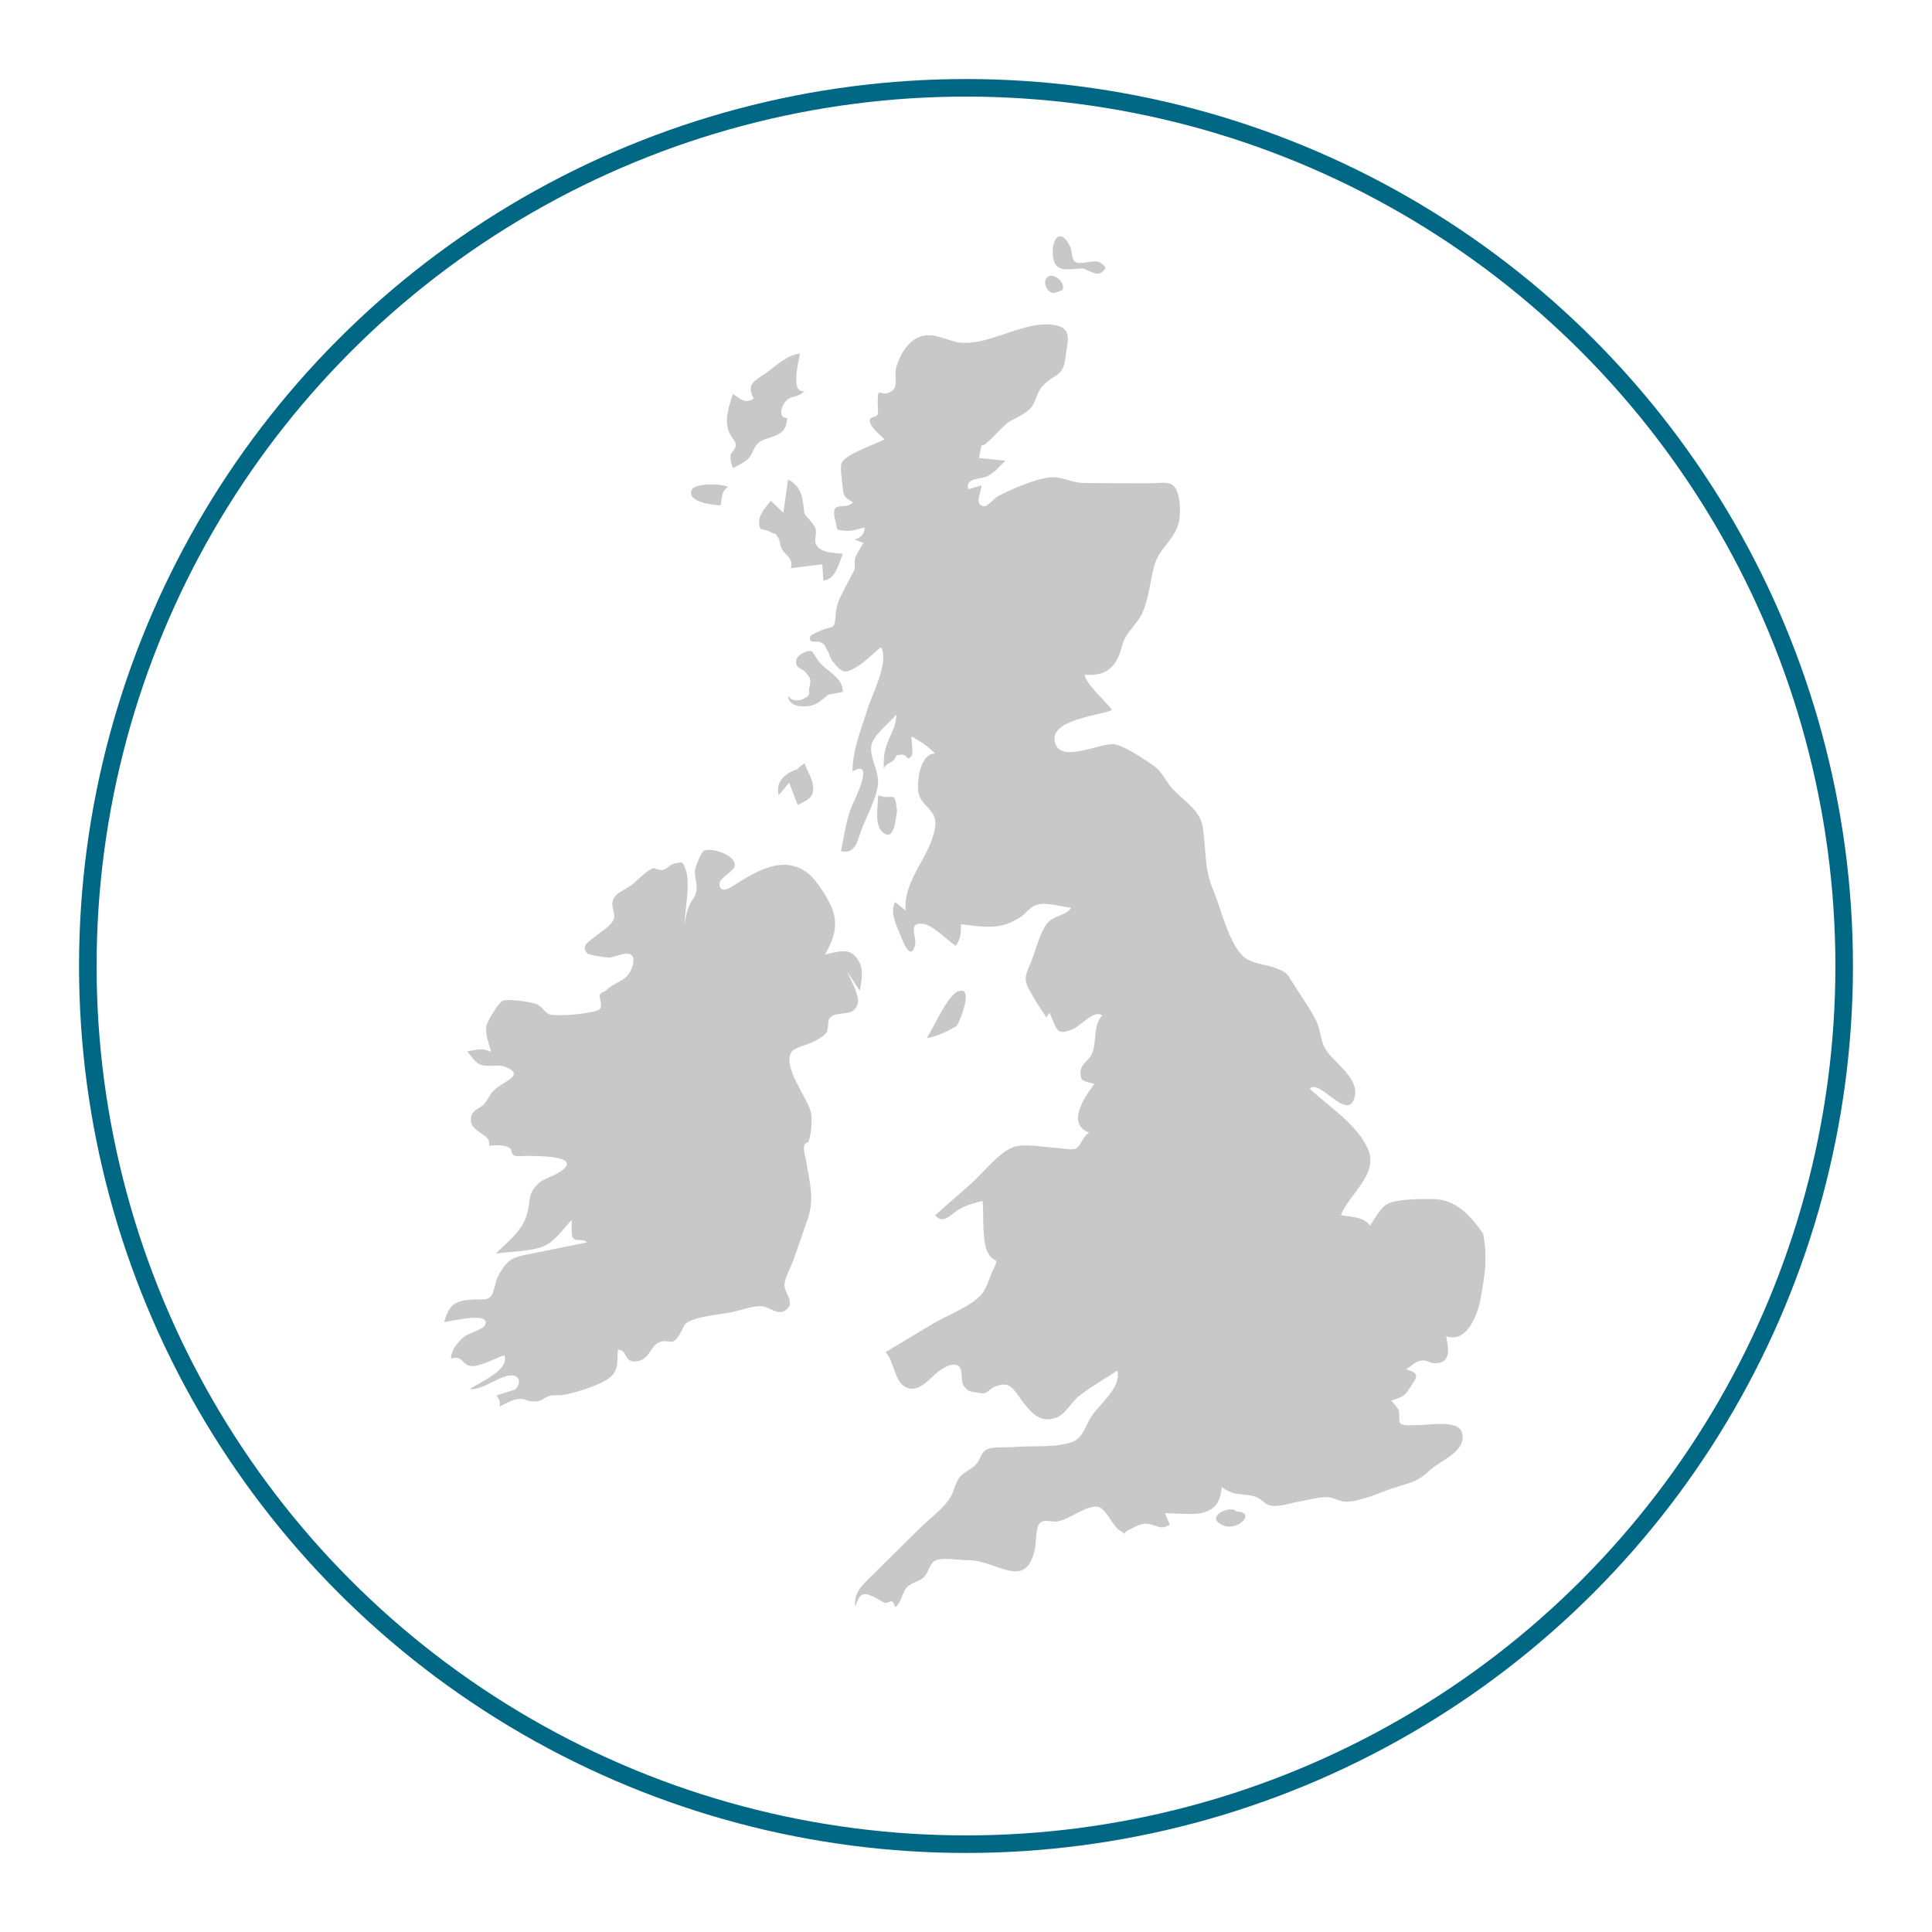 <?xml version="1.0" encoding="utf-8"?>
<!-- Generator: Adobe Illustrator 20.0.0, SVG Export Plug-In . SVG Version: 6.00 Build 0)  -->
<svg version="1.1" xmlns="http://www.w3.org/2000/svg" xmlns:xlink="http://www.w3.org/1999/xlink" x="0px" y="0px"
	 viewBox="0 0 110 110" enable-background="new 0 0 110 110" xml:space="preserve">
<g id="Layer_1">
	<circle fill-rule="evenodd" clip-rule="evenodd" fill="none" stroke="#006884" stroke-miterlimit="10" cx="55" cy="55" r="50"/>
	<g>
		<path fill="#C8C8C8" d="M41.609,25.842c-0.046,0.278,0.014,0.55,0.124,0.812c0.355-0.187,0.712-0.356,0.938-0.61
			c0.204-0.23,0.269-0.731,0.647-0.927c0.652-0.339,1.446-0.23,1.506-1.32c-0.596,0.017-0.307-0.781-0.011-1.028
			c0.285-0.238,0.678-0.16,0.994-0.499c-0.842,0.146-0.314-1.736-0.266-2.136c-0.735,0.073-1.317,0.669-1.894,1.077
			c-0.629,0.445-1.204,0.646-0.729,1.48c-0.489,0.336-0.78,0.007-1.186-0.263c-0.197,0.6-0.466,1.361-0.281,2.007
			C41.66,25.163,42.24,25.146,41.609,25.842z"/>
		<path fill="#C8C8C8" d="M41.032,28.775c0.076-0.423,0.035-0.816,0.419-1.045c-0.385-0.215-1.888-0.223-2.057,0.144
			C39.055,28.612,40.667,28.756,41.032,28.775z"/>
		<path fill="#C8C8C8" d="M61.668,15.28c0.285,0.103,0.768,0.434,1.038,0.243c0.355-0.251,0.232-0.371-0.061-0.57
			c-0.336-0.229-1.133,0.186-1.453-0.06c-0.195-0.15-0.142-0.631-0.269-0.877c-0.596-1.155-1.076-0.329-0.974,0.578
			C60.056,15.551,60.785,15.326,61.668,15.28z"/>
		<path fill="#C8C8C8" d="M60.498,16.516c0.201-0.479-0.636-1.109-0.928-0.663c-0.136,0.208-0.037,0.518,0.11,0.671
			C59.949,16.803,60.113,16.635,60.498,16.516z"/>
		<path fill="#C8C8C8" d="M84.443,70.235c-0.72-1.013-1.525-1.944-2.844-1.966c-0.639-0.01-2.018-0.014-2.59,0.27
			c-0.418,0.207-0.721,0.845-1.009,1.244c-0.356-0.521-1.094-0.49-1.652-0.594c0.462-1.197,2.106-2.293,1.57-3.678
			c-0.559-1.446-2.275-2.509-3.35-3.528c0.566-0.576,2.086,1.816,2.525,0.59c0.436-1.219-1.319-2.128-1.712-2.997
			c-0.206-0.454-0.204-0.969-0.426-1.422c-0.371-0.757-0.903-1.47-1.345-2.189c-0.348-0.566-0.355-0.598-0.925-0.829
			c-0.639-0.259-1.517-0.243-1.994-0.775c-0.806-0.899-1.181-2.671-1.652-3.78c-0.477-1.124-0.368-2.294-0.56-3.492
			c-0.181-1.13-1.306-1.556-1.953-2.471c-0.398-0.562-0.427-0.746-0.969-1.111c-0.535-0.359-1.393-0.941-2.021-1.117
			c-0.728-0.205-3.091,1.124-3.459-0.075c-0.419-1.363,2.55-1.557,3.244-1.89c-0.328-0.446-1.535-1.519-1.561-2.01
			c0.919,0.063,1.546-0.157,1.95-1.094c0.149-0.344,0.166-0.66,0.347-0.992c0.269-0.492,0.728-0.898,0.969-1.403
			c0.358-0.749,0.453-1.729,0.647-2.538c0.242-1.009,0.712-1.208,1.227-2.089c0.329-0.564,0.346-1.419,0.191-2.089
			c-0.225-0.969-0.863-0.687-1.704-0.691c-1.23-0.006-2.459-0.004-3.689-0.019c-0.602-0.007-1.183-0.333-1.743-0.329
			c-0.807,0.005-2.392,0.68-3.103,1.064c-0.243,0.131-0.644,0.622-0.834,0.594c-0.583-0.086-0.125-0.841-0.139-1.194
			c-0.249,0.073-0.498,0.146-0.747,0.219c-0.187-0.659,0.678-0.546,1.093-0.748c0.407-0.198,0.686-0.545,1.015-0.874
			c-0.499-0.052-0.998-0.104-1.497-0.156c0.046-0.239,0.091-0.478,0.137-0.717c0.269,0.072,1.133-1.064,1.57-1.337
			c0.359-0.225,0.915-0.444,1.207-0.756c0.314-0.335,0.369-0.906,0.673-1.251c0.673-0.763,1.192-0.518,1.323-1.602
			c0.126-1.04,0.512-1.837-0.872-1.936c-1.647-0.118-3.437,1.167-5.061,1.033c-0.75-0.062-1.457-0.605-2.285-0.359
			c-0.699,0.208-1.205,1.042-1.407,1.761c-0.136,0.486,0.135,1.082-0.231,1.336c-0.71,0.493-0.813-0.445-0.826,0.693
			c-0.002,0.22,0.051,0.478-0.008,0.661c-0.05,0.156-0.41,0.122-0.438,0.3c-0.057,0.369,0.636,0.902,0.834,1.112
			c-0.526,0.287-2.14,0.806-2.432,1.328c-0.116,0.207,0.018,1.084,0.044,1.32c0.067,0.625,0.03,0.574,0.596,0.944
			c-0.474,0.514-1.377-0.268-0.981,1.138c0.139,0.495-0.071,0.389,0.527,0.476c0.344,0.05,0.775-0.119,1.11-0.182
			c0.022,0.378-0.249,0.596-0.594,0.687c0.179,0.009,0.353,0.159,0.531,0.187c-0.144,0.268-0.397,0.597-0.476,0.887
			c-0.047,0.174,0.015,0.507-0.034,0.627c-0.113,0.275-0.407,0.77-0.589,1.139c-0.279,0.565-0.436,0.803-0.485,1.478
			c-0.066,0.905-0.162,0.534-0.925,0.895c-0.11,0.052-0.497,0.213-0.52,0.307c-0.114,0.469,0.383,0.19,0.598,0.33
			c0.369,0.242,0.111,0.042,0.371,0.449c0.176,0.276,0.102,0.367,0.318,0.639c0.507,0.637,0.652,0.693,1.201,0.403
			c0.546-0.288,1.049-0.827,1.537-1.212c0.501,0.793-0.519,2.716-0.754,3.484c-0.364,1.191-0.865,2.346-0.865,3.595
			c1.358-0.824,0.049,1.762-0.033,1.954c-0.338,0.793-0.437,1.726-0.623,2.572c0.801,0.203,0.933-0.559,1.142-1.141
			c0.293-0.817,0.888-1.837,0.97-2.701c0.066-0.694-0.518-1.53-0.375-2.206c0.115-0.548,1.037-1.274,1.412-1.719
			c0.012,0.598-0.29,1.039-0.496,1.581c-0.209,0.552-0.221,0.895-0.221,1.506c0.103-0.305,0.363-0.312,0.523-0.459
			c0.335-0.308-0.002-0.316,0.492-0.35c0.379-0.026,0.265,0.413,0.562,0.086c0.127-0.14,0-0.905,0-1.133
			c0.538,0.299,0.917,0.554,1.357,0.981c-0.84-0.026-1.046,1.546-0.966,2.162c0.11,0.842,1.108,1.007,0.966,2.003
			c-0.243,1.706-1.823,2.978-1.685,4.774c-0.198-0.161-0.396-0.323-0.594-0.484c-0.349,0.58,0.134,1.466,0.353,2.021
			c0.171,0.432,0.53,1.239,0.76,0.509c0.175-0.555-0.469-1.391,0.481-1.29c0.526,0.055,1.399,0.949,1.853,1.257
			c0.302-0.421,0.296-0.733,0.296-1.232c1.348,0.141,2.205,0.367,3.39-0.41c0.356-0.233,0.561-0.633,1.039-0.726
			c0.534-0.104,1.299,0.14,1.843,0.198c-0.251,0.456-1.028,0.413-1.402,0.937c-0.408,0.572-0.603,1.477-0.868,2.124
			c-0.265,0.649-0.485,0.943-0.117,1.602c0.273,0.488,0.66,1.129,0.985,1.577c0.057-0.089,0.114-0.177,0.171-0.266
			c0.425,0.885,0.331,1.362,1.333,0.934c0.483-0.206,1.237-1.138,1.662-0.777c-0.555,0.693-0.268,1.437-0.577,2.182
			c-0.179,0.433-0.702,0.566-0.65,1.172c0.038,0.446,0.246,0.369,0.79,0.545c-0.561,0.734-1.627,2.294-0.282,2.776
			c-0.399,0.188-0.45,0.729-0.78,0.904c-0.196,0.103-0.803-0.024-1.002-0.03c-0.711-0.022-1.945-0.305-2.604-0.034
			c-0.827,0.34-1.72,1.509-2.381,2.088c-0.672,0.589-1.343,1.178-2.015,1.767c0.462,0.588,0.926-0.094,1.39-0.351
			c0.435-0.241,0.811-0.339,1.31-0.458c0.083,0.764-0.065,2.342,0.324,2.992c0.382,0.639,0.676,0.088,0.249,0.989
			c-0.19,0.4-0.355,1.031-0.653,1.358c-0.626,0.687-1.922,1.154-2.716,1.631c-0.91,0.546-1.82,1.092-2.73,1.639
			c0.487,0.511,0.484,1.578,1.078,1.949c0.801,0.5,1.478-0.541,2.013-0.904c0.293-0.199,0.745-0.468,1.055-0.263
			c0.299,0.198,0.101,0.818,0.29,1.104c0.234,0.354,0.347,0.338,0.747,0.414c0.762,0.145,0.521-0.134,1.092-0.356
			c0.875-0.34,1.029,0.232,1.625,1c0.443,0.57,0.966,1.089,1.788,0.797c0.578-0.205,0.883-0.9,1.351-1.262
			c0.678-0.524,1.445-0.96,2.159-1.434c0.238,0.934-0.918,1.834-1.412,2.52c-0.356,0.495-0.533,1.258-1.054,1.503
			c-0.851,0.399-2.496,0.242-3.436,0.333c-0.391,0.038-1.206-0.044-1.552,0.15c-0.309,0.173-0.315,0.487-0.56,0.797
			c-0.254,0.32-0.698,0.452-0.955,0.763c-0.284,0.343-0.336,0.882-0.592,1.249c-0.429,0.614-1.152,1.139-1.683,1.663
			c-0.909,0.898-1.818,1.797-2.727,2.695c-0.503,0.497-1.055,0.958-0.955,1.756c0.261-0.686,0.372-0.826,0.981-0.581
			c0.217,0.088,0.46,0.277,0.652,0.359c0.33,0.142,0.444-0.384,0.644,0.268c0.4-0.325,0.355-0.768,0.656-1.121
			c0.241-0.284,0.751-0.342,1.006-0.621c0.271-0.296,0.291-0.743,0.621-0.912c0.398-0.203,1.397-0.015,1.846-0.02
			c0.893-0.01,1.528,0.416,2.389,0.598c0.942,0.199,1.244-0.422,1.438-1.225c0.073-0.302,0.036-1.224,0.259-1.461
			c0.277-0.293,0.667-0.065,1.022-0.118c0.651-0.097,1.732-0.998,2.336-0.828c0.465,0.131,0.791,1.078,1.209,1.337
			c0.569,0.352-0.007,0.207,0.551-0.043c0.277-0.124,0.578-0.347,0.947-0.339c0.537,0.012,0.835,0.43,1.353,0.043
			c-0.094-0.213-0.188-0.426-0.283-0.639c0.672-0.018,1.642,0.147,2.275-0.062c0.731-0.241,0.895-0.735,0.97-1.435
			c0.751,0.623,1.478,0.296,2.08,0.632c0.33,0.184,0.39,0.384,0.755,0.439c0.47,0.071,1.149-0.177,1.622-0.25
			c0.486-0.075,1.06-0.258,1.553-0.24c0.357,0.013,0.716,0.264,1.072,0.26c0.901-0.01,2.059-0.602,2.921-0.855
			c0.896-0.262,1.258-0.376,1.878-0.964c0.555-0.527,2.088-1.043,1.794-2.107c-0.213-0.771-1.867-0.427-2.518-0.439
			c-0.293-0.006-0.831,0.076-0.994-0.103c-0.124-0.135-0.014-0.549-0.085-0.726c-0.08-0.196-0.295-0.391-0.423-0.561
			c0.741-0.26,0.738-0.243,1.108-0.812c0.331-0.51,0.563-0.737-0.266-0.966c0.245-0.174,0.53-0.452,0.844-0.5
			c0.378-0.058,0.454,0.145,0.79,0.148c0.978,0.009,0.766-0.905,0.644-1.536c1.202,0.415,1.801-1.263,1.955-2.115
			C84.55,72.548,84.704,71.642,84.443,70.235z"/>
		<path fill="#C8C8C8" d="M70.374,86.05c-0.243-0.397-1.903,0.317-0.719,0.805C70.477,87.194,71.579,86.1,70.374,86.05z"/>
		<path fill="#C8C8C8" d="M54.477,58.412c0.206-0.342,1-2.329,0.062-1.964c-0.6,0.233-1.4,2.097-1.779,2.666
			C53.436,58.972,53.87,58.754,54.477,58.412z"/>
		<path fill="#C8C8C8" d="M51.075,46.166c-0.154-1.261-0.184-0.551-1.074-0.888c0,0.536-0.238,1.674,0.24,2.093
			C50.917,47.963,50.979,46.68,51.075,46.166z"/>
		<path fill="#C8C8C8" d="M45.416,43.78c-0.644,0.228-1.3,0.676-1.078,1.497c0.198-0.239,0.396-0.478,0.594-0.717
			c0.161,0.426,0.323,0.852,0.484,1.279c0.571-0.308,0.97-0.405,0.869-1.145c-0.057-0.417-0.345-0.835-0.479-1.242
			C45.688,43.551,45.508,43.657,45.416,43.78z"/>
		<path fill="#C8C8C8" d="M47.163,39.553c0.275-0.053,0.55-0.105,0.826-0.158c0.006-0.857-0.936-1.159-1.392-1.762
			c-0.123-0.163-0.294-0.523-0.403-0.558c-0.244-0.078-0.773,0.215-0.842,0.466c-0.143,0.52,0.339,0.49,0.549,0.776
			c0.248,0.335,0.296,0.317,0.168,0.878c-0.045,0.196,0.159,0.36-0.311,0.589c-0.324,0.158-0.72,0.132-0.889-0.185
			c-0.002,0.572,0.673,0.664,1.127,0.609C46.514,40.145,46.735,39.897,47.163,39.553z"/>
		<path fill="#C8C8C8" d="M45.806,29.257c-0.105-0.801-0.109-1.55-0.937-1.95c-0.089,0.629-0.177,1.259-0.266,1.888
			c-0.239-0.228-0.478-0.457-0.717-0.685c-0.251,0.334-0.689,0.765-0.667,1.231c0.027,0.59,0.172,0.285,0.634,0.545
			c0.455,0.255,0.089-0.143,0.421,0.272c0.143,0.178,0.124,0.501,0.24,0.698c0.242,0.412,0.663,0.517,0.512,1.091
			c0.598-0.073,1.195-0.146,1.793-0.219c0.021,0.312,0.042,0.624,0.062,0.936c0.733-0.12,0.852-0.944,1.107-1.53
			c-0.524-0.08-1.265-0.018-1.53-0.546c-0.118-0.236,0.064-0.633-0.024-0.889C46.339,29.825,45.98,29.491,45.806,29.257z"/>
		<path fill="#C8C8C8" d="M48.238,55.322c0.239,0.364,0.478,0.727,0.717,1.091c0.113-0.681,0.282-1.345-0.233-1.937
			c-0.477-0.547-1.105-0.247-1.747-0.135c0.442-0.779,0.751-1.536,0.453-2.474c-0.187-0.587-0.909-1.727-1.385-2.114
			c-1.432-1.162-3.07-0.097-4.31,0.688c-0.355,0.225-0.752,0.377-0.77-0.114c-0.013-0.35,0.898-0.74,0.879-1.089
			c-0.035-0.625-1.436-0.999-1.762-0.796c-0.163,0.101-0.435,0.781-0.486,0.976c-0.106,0.408,0.114,0.863,0.061,1.277
			c-0.045,0.352-0.229,0.49-0.347,0.733c-0.179,0.369-0.27,0.721-0.333,1.225c0.012-0.858,0.369-2.437,0.044-3.205
			c-0.159-0.376-0.097-0.401-0.653-0.273c-0.228,0.053-0.418,0.327-0.648,0.36c-0.125,0.018-0.507-0.109-0.512-0.107
			c-0.365,0.109-0.836,0.624-1.17,0.902c-0.251,0.208-0.829,0.466-0.991,0.668c-0.425,0.53,0.035,0.892-0.094,1.315
			c-0.122,0.397-0.779,0.759-1.076,1.015c-0.309,0.267-0.856,0.521-0.427,0.963c0.078,0.08,1.022,0.227,1.218,0.229
			c0.288,0.002,0.99-0.373,1.275-0.148c0.267,0.21,0.047,0.834-0.164,1.113c-0.29,0.384-0.895,0.516-1.226,0.868
			c-0.09,0.096-0.321,0.147-0.385,0.264c-0.102,0.187,0.183,0.608-0.014,0.833c-0.227,0.259-2.5,0.452-2.88,0.299
			c-0.311-0.126-0.375-0.45-0.746-0.584c-0.323-0.117-1.589-0.318-1.907-0.183c-0.243,0.103-0.865,1.145-0.926,1.423
			c-0.096,0.442,0.156,1.027,0.265,1.49c-0.471-0.253-0.862-0.126-1.357-0.03c0.199,0.224,0.422,0.594,0.683,0.722
			c0.423,0.207,1.062-0.017,1.499,0.159c1.144,0.462-0.09,0.813-0.618,1.29c-0.282,0.255-0.329,0.486-0.563,0.782
			c-0.2,0.254-0.64,0.362-0.743,0.659c-0.356,1.023,1.197,1.012,0.973,1.752c0.54-0.029,0.875-0.06,1.19,0.137
			c0.126,0.079,0.079,0.321,0.232,0.412c0.158,0.094,0.62,0.024,0.802,0.031c0.569,0.022,3.284-0.017,1.765,0.948
			c-0.496,0.315-0.925,0.322-1.32,0.782c-0.434,0.505-0.3,0.816-0.465,1.475c-0.263,1.047-1.065,1.63-1.813,2.361
			c0.843-0.13,1.951-0.105,2.735-0.422c0.626-0.253,1.109-0.991,1.588-1.495c0.014,0.25-0.047,0.906,0.098,1.05
			c0.193,0.192,0.573-0.005,0.773,0.228c-0.998,0.202-1.997,0.405-2.995,0.607c-1.185,0.24-1.489,0.228-2.081,1.356
			c-0.132,0.252-0.225,0.878-0.351,1.049c-0.256,0.346-0.615,0.212-0.992,0.234c-1.014,0.058-1.427,0.213-1.709,1.294
			c0.378-0.05,2.713-0.622,2.324,0.171c-0.125,0.255-0.956,0.452-1.224,0.689c-0.346,0.306-0.706,0.733-0.71,1.218
			c0.682-0.217,0.619,0.361,1.11,0.422c0.512,0.063,1.407-0.45,1.915-0.612c0.371,0.811-1.398,1.535-1.95,1.92
			c0.807,0.092,1.846-0.944,2.546-0.748c0.318,0.089,0.319,0.465,0.059,0.748c-0.082,0.09-0.926,0.266-1.104,0.389
			c0.178,0.163,0.238,0.367,0.186,0.609c0.337-0.162,0.664-0.369,1.036-0.421c0.435-0.06,0.489,0.122,0.846,0.133
			c0.567,0.018,0.456-0.143,0.983-0.324c0.213-0.073,0.473-0.001,0.707-0.039c0.716-0.118,1.779-0.458,2.415-0.805
			c0.816-0.446,0.709-0.95,0.751-1.791c0.587,0.036,0.32,0.714,0.987,0.679c0.825-0.044,0.822-0.835,1.321-1.068
			c0.637-0.298,0.752,0.309,1.211-0.479c0.323-0.555,0.191-0.621,0.783-0.832c0.663-0.237,1.469-0.286,2.16-0.421
			c0.507-0.099,1.229-0.387,1.747-0.341c0.402,0.036,0.916,0.529,1.328,0.235c0.6-0.427-0.039-0.946-0.05-1.416
			c-0.01-0.412,0.365-1.045,0.5-1.431c0.271-0.776,0.542-1.552,0.813-2.328c0.408-1.167,0.123-2.049-0.072-3.29
			c-0.04-0.257-0.159-0.579-0.131-0.836c0.038-0.356,0.202-0.108,0.29-0.403c0.126-0.422,0.187-1.102,0.112-1.53
			c-0.142-0.808-1.7-2.667-1.095-3.507c0.154-0.214,0.991-0.422,1.241-0.557c0.242-0.131,0.578-0.294,0.727-0.512
			c0.147-0.215,0.036-0.688,0.218-0.867c0.427-0.418,1.382,0.033,1.572-0.824C48.943,56.649,48.417,55.79,48.238,55.322z"/>
	</g>
</g>
<g id="Layer_2">
</g>
</svg>
